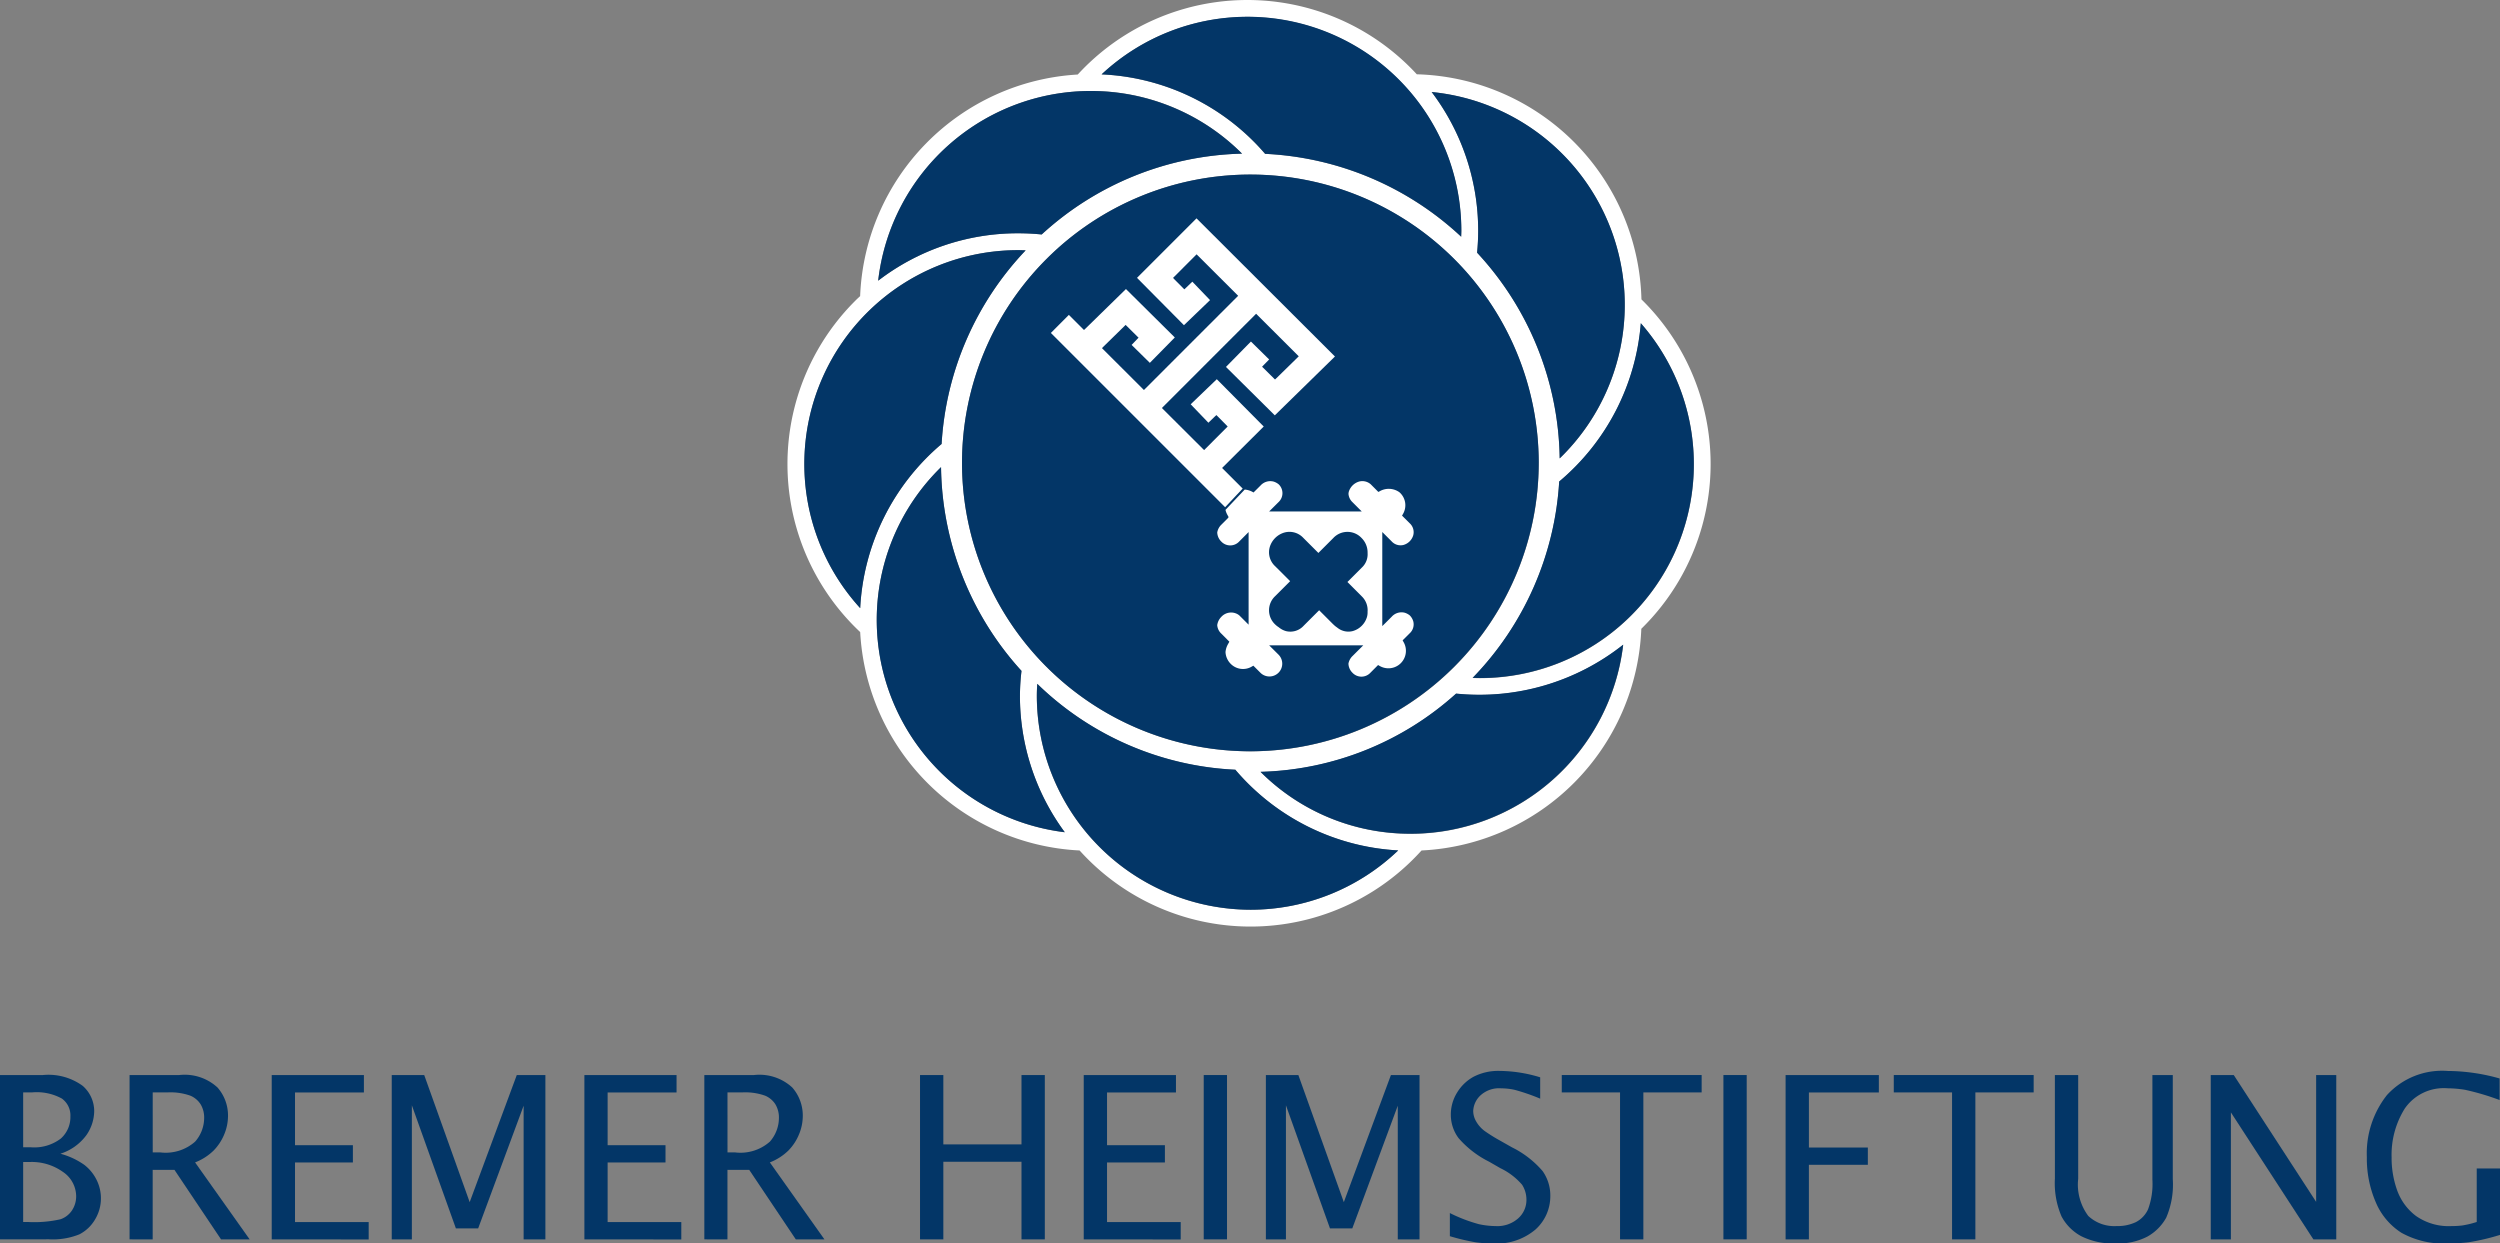<svg xmlns="http://www.w3.org/2000/svg" xmlns:xlink="http://www.w3.org/1999/xlink" id="Gruppe_293" data-name="Gruppe 293" width="160.843" height="80" viewBox="0 0 160.843 80"><rect x="0" y="0" width="160.843" height="80" fill="#808080" stroke="none"/><defs><clipPath id="clip-path"><rect id="Rechteck_272" data-name="Rechteck 272" width="160.843" height="80" fill="none"></rect></clipPath></defs><g id="Gruppe_153" data-name="Gruppe 153" clip-path="url(#clip-path)"><path id="Pfad_63" data-name="Pfad 63" d="M148.464,19.261A14.861,14.861,0,0,0,134.011,4.78a14.819,14.819,0,0,0-21.814.015,14.867,14.867,0,0,0-14,14.256c-.108.1-.219.2-.325.31A14.831,14.831,0,0,0,98.2,40.666a14.869,14.869,0,0,0,14.116,14.051,14.806,14.806,0,0,0,22,0,14.866,14.866,0,0,0,14.14-14.263,14.831,14.831,0,0,0,.109-21.093c-.034-.034-.07-.066-.1-.1m-1.074.358a13.721,13.721,0,0,1-4.187,9.873,19.829,19.829,0,0,0-5.312-13.234c.044-.464.069-.933.069-1.408a14.774,14.774,0,0,0-2.994-8.93,13.783,13.783,0,0,1,12.424,13.7m-5.534,10.166A18.553,18.553,0,1,1,123.3,11.231a18.573,18.573,0,0,1,18.554,18.554m-18.744-28.7a13.781,13.781,0,0,1,13.764,13.766c0,.128-.007.255-.009.382A19.831,19.831,0,0,0,124.253,9.9c-.231-.267-.47-.529-.722-.781a14.742,14.742,0,0,0-9.8-4.332,13.71,13.71,0,0,1,9.38-3.7M113.03,5.853a13.679,13.679,0,0,1,9.735,4.032l0,0a19.743,19.743,0,0,0-12.89,5.2q-.746-.075-1.508-.076a14.732,14.732,0,0,0-9.014,3.052A13.783,13.783,0,0,1,113.03,5.853M98.2,39.126A13.76,13.76,0,0,1,108.37,16.094c.16,0,.319.007.477.012a19.744,19.744,0,0,0-5.409,12.458A14.82,14.82,0,0,0,98.2,39.126m1.064.758a13.723,13.723,0,0,1,4.138-9.826,19.826,19.826,0,0,0,5.176,13.108,13.952,13.952,0,0,0-.1,1.6,14.768,14.768,0,0,0,2.886,8.783,13.784,13.784,0,0,1-12.1-13.661m24.061,18.644a13.78,13.78,0,0,1-13.763-13.765c0-.246.01-.5.029-.768a19.58,19.58,0,0,0,12.741,5.525,14.8,14.8,0,0,0,10.48,5.192,13.744,13.744,0,0,1-9.487,3.816m10.29-4.888a13.608,13.608,0,0,1-9.657-3.981l0,0a19.525,19.525,0,0,0,12.584-5.033,14.9,14.9,0,0,0,10.752-3.149,13.773,13.773,0,0,1-13.675,12.167m4.451-10.016c-.155,0-.31-.007-.465-.011a19.836,19.836,0,0,0,5.569-12.633,14.834,14.834,0,0,0,5.252-10.187,13.761,13.761,0,0,1-10.356,22.831" transform="translate(-42.858)" fill="#fff"></path><path id="Pfad_64" data-name="Pfad 64" d="M180.46,48.569A19.832,19.832,0,0,1,174.89,61.2c.155.005.309.011.465.011a13.761,13.761,0,0,0,10.355-22.831,14.827,14.827,0,0,1-5.251,10.187" transform="translate(-80.147 -17.589)" fill="#033667"></path><path id="Pfad_65" data-name="Pfad 65" d="M170.025,10.927a14.773,14.773,0,0,1,2.993,8.93c0,.475-.025.944-.069,1.408A19.828,19.828,0,0,1,178.262,34.5a13.754,13.754,0,0,0-8.237-23.572" transform="translate(-77.917 -5.008)" fill="#033667"></path><path id="Pfad_66" data-name="Pfad 66" d="M130.829,5.7a14.738,14.738,0,0,1,9.8,4.332c.252.252.491.515.723.781a19.835,19.835,0,0,1,12.613,5.331c0-.127.01-.254.01-.381A13.754,13.754,0,0,0,130.829,5.7" transform="translate(-59.955 -0.916)" fill="#033667"></path><path id="Pfad_67" data-name="Pfad 67" d="M104.291,23.013a14.732,14.732,0,0,1,9.014-3.052c.508,0,1.01.027,1.508.076a19.746,19.746,0,0,1,12.89-5.2l0,0a13.764,13.764,0,0,0-23.408,8.177" transform="translate(-47.793 -4.952)" fill="#033667"></path><path id="Pfad_68" data-name="Pfad 68" d="M104.355,42.179a19.748,19.748,0,0,1,5.41-12.459c-.159,0-.317-.011-.477-.011A13.758,13.758,0,0,0,99.118,52.741a14.824,14.824,0,0,1,5.236-10.562" transform="translate(-43.775 -13.615)" fill="#033667"></path><path id="Pfad_69" data-name="Pfad 69" d="M116.224,78.974a14.769,14.769,0,0,1-2.886-8.784,13.963,13.963,0,0,1,.1-1.6,19.829,19.829,0,0,1-5.176-13.109,13.754,13.754,0,0,0,7.962,23.488" transform="translate(-47.717 -25.428)" fill="#033667"></path><path id="Pfad_70" data-name="Pfad 70" d="M151.356,39.285A18.552,18.552,0,1,0,132.8,57.835a18.575,18.575,0,0,0,18.554-18.55" transform="translate(-52.358 -9.5)" fill="#033667"></path><path id="Pfad_71" data-name="Pfad 71" d="M136.9,95.745a13.744,13.744,0,0,0,9.487-3.816,14.8,14.8,0,0,1-10.48-5.192,19.58,19.58,0,0,1-12.742-5.525c-.018.267-.028.522-.028.768A13.78,13.78,0,0,0,136.9,95.745" transform="translate(-56.429 -37.217)" fill="#033667"></path><path id="Pfad_72" data-name="Pfad 72" d="M173.036,76.557a14.886,14.886,0,0,1-10.753,3.149A19.525,19.525,0,0,1,149.7,84.739l0,0a13.609,13.609,0,0,0,9.657,3.981,13.774,13.774,0,0,0,13.675-12.167" transform="translate(-68.603 -35.084)" fill="#033667"></path><path id="Pfad_73" data-name="Pfad 73" d="M156.489,67.383l.074-.073.379-.378a.776.776,0,0,0,.232-.769.9.9,0,0,0-.224-.382.931.931,0,0,0-.323-.173.843.843,0,0,0-.835.25l-.367.368-.245.242V60.414l.231.231.368.368a.776.776,0,0,0,.768.233.913.913,0,0,0,.627-.627.777.777,0,0,0-.232-.77l-.417-.416-.074-.073.052-.09a1.111,1.111,0,0,0-.172-1.37c-.017-.017-.037-.033-.055-.049a1.176,1.176,0,0,0-1.287-.045l-.066.029-.052-.055-.073-.074-.362-.363a.818.818,0,0,0-.741-.177.982.982,0,0,0-.674.674.913.913,0,0,0-.015.119.816.816,0,0,0,.252.531l.371.372.231.231H147.9l.232-.231.37-.368a.787.787,0,0,0,.013-1.148.937.937,0,0,0-.331-.177.841.841,0,0,0-.833.25l-.417.415-.036.037-.045-.025a1.242,1.242,0,0,0-.524-.163l-1.237,1.307a1.174,1.174,0,0,0,.123.319c.077.145.053.09.053.09l.024.061-.049.066-.036.037-.378.378a.9.9,0,0,0-.267.5.851.851,0,0,0,.253.579.79.79,0,0,0,1.165,0l.369-.371.231-.232v5.959l-.231-.231-.369-.369-.005,0c-.018-.018-.039-.03-.058-.046a.852.852,0,0,0-1.089.139.937.937,0,0,0-.267.533.815.815,0,0,0,.255.541l.416.418.073.073.037.038-.061.109-.026.045a1.252,1.252,0,0,0-.161.513,1.147,1.147,0,0,0,.333.755,1.111,1.111,0,0,0,1.368.172l.09-.052.074.074.379.379a.823.823,0,0,0,1.165-1.164l-.371-.369-.232-.231h6.059l-.323.32-.367.367a.917.917,0,0,0-.265.485.845.845,0,0,0,.253.589.788.788,0,0,0,1.163,0l.417-.418.073-.074.09.052a1.125,1.125,0,0,0,1.542-1.543Zm-4.46-1.023-.911-.912-1,1a1.156,1.156,0,0,1-1.145.339,1.265,1.265,0,0,1-.458-.248,1.366,1.366,0,0,1-.227-.179,1.246,1.246,0,0,1,0-1.819l.964-.963-.962-.961a1.219,1.219,0,0,1-.356-1.211,1.384,1.384,0,0,1,.963-.962,1.217,1.217,0,0,1,1.209.355l.963.962.962-.962a1.244,1.244,0,0,1,1.816,0,1.309,1.309,0,0,1,.388.968,1.166,1.166,0,0,1-.375.94l-.923.923.911.912a1.236,1.236,0,0,1,.386,1,1.124,1.124,0,0,1-.036.329,1.336,1.336,0,0,1-.916.916,1.126,1.126,0,0,1-1.01-.231,1.471,1.471,0,0,1-.243-.2" transform="translate(-66.248 -26.186)" fill="#fff"></path><path id="Pfad_74" data-name="Pfad 74" d="M124.805,33.3l11.163,11.163.049.048,1.129-1.2-.052-.051-1.173-1.173-.1-.1.1-.1L138.5,39.32l-3.019-3.044L133.8,37.89l1.14,1.186.415-.4.1-.092.094.095.536.541.095.1-.1.1-1.316,1.317-.1.1-.1-.1-2.516-2.509-.1-.1.1-.1,5.862-5.863.1-.1.1.1,2.543,2.537.1.1-.1.1-1.328,1.3-.1.093-.095-.094-.637-.632-.1-.094.094-.1.362-.369-1.173-1.154-1.606,1.634,3.143,3.115,3.869-3.786-8.907-8.888-3.828,3.828,3.02,3.046,1.679-1.614-1.14-1.186-.415.4-.1.093-.094-.095-.537-.541-.095-.1.1-.1,1.316-1.317.1-.1.1.1,2.473,2.468.1.1-.1.1-5.862,5.862-.1.1-.1-.1-2.5-2.495-.1-.1.1-.1,1.328-1.3.095-.094.095.094.637.632.1.095-.095.1L130,34.07l1.173,1.154,1.606-1.634-3.143-3.115-2.6,2.541-.1.094-.095-.095-.878-.877Z" transform="translate(-57.195 -11.879)" fill="#fff"></path><path id="Pfad_75" data-name="Pfad 75" d="M0,138.247V127.675H2.761a3.743,3.743,0,0,1,2.552.69,2.159,2.159,0,0,1,.748,1.64,2.766,2.766,0,0,1-.5,1.533,3.325,3.325,0,0,1-1.675,1.2,4.82,4.82,0,0,1,1.541.718,2.763,2.763,0,0,1,.79.971,2.65,2.65,0,0,1,.276,1.174,2.619,2.619,0,0,1-.381,1.371,2.457,2.457,0,0,1-1.008.953,4.567,4.567,0,0,1-1.965.318Zm1.49-5.925h.485a2.815,2.815,0,0,0,1.939-.562,1.843,1.843,0,0,0,.615-1.421,1.334,1.334,0,0,0-.546-1.149,3.358,3.358,0,0,0-1.9-.4H1.49Zm0,4.808H1.8a7.653,7.653,0,0,0,2.088-.175,1.455,1.455,0,0,0,.748-.579,1.633,1.633,0,0,0,.264-.911,1.9,1.9,0,0,0-.848-1.555,3.448,3.448,0,0,0-2.136-.64H1.49Z" transform="translate(0 -58.51)" fill="#033667"></path><path id="Pfad_76" data-name="Pfad 76" d="M15.387,138.247V127.675h3.2a3.113,3.113,0,0,1,2.456.8,2.734,2.734,0,0,1,.678,1.824,3.109,3.109,0,0,1-.239,1.184,3.263,3.263,0,0,1-.68,1.042,3.517,3.517,0,0,1-1.2.771l3.513,4.955H21.274l-3-4.477h-1.4v4.477Zm1.49-5.595h.485a2.853,2.853,0,0,0,2.243-.693,2.318,2.318,0,0,0,.581-1.523,1.66,1.66,0,0,0-.217-.861,1.447,1.447,0,0,0-.678-.575,3.839,3.839,0,0,0-1.473-.207h-.942Z" transform="translate(-7.051 -58.51)" fill="#033667"></path><path id="Pfad_77" data-name="Pfad 77" d="M32.268,138.247V127.675H38.2v1.118H33.767v3.394h3.724V133.3H33.767v3.834h4.74v1.118Z" transform="translate(-14.787 -58.509)" fill="#033667"></path><path id="Pfad_78" data-name="Pfad 78" d="M46.522,138.247V127.675h2.09l2.925,8.177,3.03-8.177h1.841v10.572h-1.4v-8.6l-2.925,7.892H50.649l-2.832-7.917v8.625Z" transform="translate(-21.319 -58.509)" fill="#033667"></path><path id="Pfad_79" data-name="Pfad 79" d="M69.4,138.247V127.675H75.33v1.118H70.895v3.394h3.724V133.3H70.895v3.834h4.74v1.118Z" transform="translate(-31.802 -58.509)" fill="#033667"></path><path id="Pfad_80" data-name="Pfad 80" d="M83.649,138.247V127.675h3.2a3.114,3.114,0,0,1,2.456.8,2.735,2.735,0,0,1,.678,1.824,3.109,3.109,0,0,1-.239,1.184,3.263,3.263,0,0,1-.68,1.042,3.517,3.517,0,0,1-1.2.771l3.514,4.955H89.536l-3-4.477h-1.4v4.477Zm1.49-5.595h.485a2.855,2.855,0,0,0,2.243-.693,2.323,2.323,0,0,0,.581-1.523,1.665,1.665,0,0,0-.217-.861,1.447,1.447,0,0,0-.678-.575,3.838,3.838,0,0,0-1.473-.207h-.942Z" transform="translate(-38.334 -58.51)" fill="#033667"></path><path id="Pfad_81" data-name="Pfad 81" d="M109.265,138.247V127.675h1.5v4.461h5.028v-4.461h1.5v10.572h-1.5v-4.994h-5.028v4.994Z" transform="translate(-50.073 -58.509)" fill="#033667"></path><path id="Pfad_82" data-name="Pfad 82" d="M128.707,138.247V127.675h5.934v1.118h-4.435v3.394h3.724V133.3h-3.724v3.834h4.74v1.118Z" transform="translate(-58.983 -58.509)" fill="#033667"></path><rect id="Rechteck_270" data-name="Rechteck 270" width="1.498" height="10.572" transform="translate(77.444 69.165)" fill="#033667"></rect><path id="Pfad_83" data-name="Pfad 83" d="M150.339,138.247V127.675h2.09l2.925,8.177,3.03-8.177h1.841v10.572h-1.4v-8.6l-2.925,7.892h-1.437l-2.833-7.917v8.625Z" transform="translate(-68.896 -58.509)" fill="#033667"></path><path id="Pfad_84" data-name="Pfad 84" d="M172.189,137.822v-1.49a9.973,9.973,0,0,0,1.867.716,5.341,5.341,0,0,0,1.092.123,2.018,2.018,0,0,0,1.44-.5,1.579,1.579,0,0,0,.528-1.191,1.788,1.788,0,0,0-.277-.965,4.247,4.247,0,0,0-1.394-1.066l-.731-.421a6.358,6.358,0,0,1-1.963-1.514,2.513,2.513,0,0,1-.5-1.52,2.667,2.667,0,0,1,.4-1.406,2.837,2.837,0,0,1,1.069-1.028,3.459,3.459,0,0,1,1.69-.372A9.081,9.081,0,0,1,178,127.6v1.372a13.191,13.191,0,0,0-1.627-.563,4.067,4.067,0,0,0-.88-.1,1.765,1.765,0,0,0-1.361.479,1.449,1.449,0,0,0-.441.98,1.369,1.369,0,0,0,.208.7,1.986,1.986,0,0,0,.56.608,10.877,10.877,0,0,0,.968.6l.759.429a6.24,6.24,0,0,1,1.971,1.528,2.715,2.715,0,0,1,.495,1.606,2.876,2.876,0,0,1-.943,2.142,3.859,3.859,0,0,1-2.778.906,7.776,7.776,0,0,1-1.1-.075,13.945,13.945,0,0,1-1.641-.391" transform="translate(-78.909 -58.288)" fill="#033667"></path><path id="Pfad_85" data-name="Pfad 85" d="M189.228,138.247v-9.455h-3.75v-1.118h9v1.118h-3.75v9.455Z" transform="translate(-84.999 -58.509)" fill="#033667"></path><rect id="Rechteck_271" data-name="Rechteck 271" width="1.498" height="10.572" transform="translate(110.88 69.165)" fill="#033667"></rect><path id="Pfad_86" data-name="Pfad 86" d="M212.061,138.247V127.675h6v1.118h-4.5v3.547h3.792v1.109H213.56v4.8Z" transform="translate(-97.181 -58.509)" fill="#033667"></path><path id="Pfad_87" data-name="Pfad 87" d="M228.659,138.247v-9.455h-3.75v-1.118h9v1.118h-3.75v9.455Z" transform="translate(-103.069 -58.509)" fill="#033667"></path><path id="Pfad_88" data-name="Pfad 88" d="M244.042,127.675h1.5v6.674a3.377,3.377,0,0,0,.65,2.393,2.452,2.452,0,0,0,1.815.65,2.769,2.769,0,0,0,1.244-.253,1.737,1.737,0,0,0,.786-.826,4.712,4.712,0,0,0,.279-1.915v-6.723h1.312v6.7a5.377,5.377,0,0,1-.425,2.482,3.144,3.144,0,0,1-1.2,1.207,4.09,4.09,0,0,1-2.053.446,4.57,4.57,0,0,1-2.207-.464,3.091,3.091,0,0,1-1.271-1.272,5.4,5.4,0,0,1-.428-2.443Z" transform="translate(-111.837 -58.51)" fill="#033667"></path><path id="Pfad_89" data-name="Pfad 89" d="M262.554,138.247V127.675h1.481l5.3,8.158v-8.158h1.295v10.572h-1.472l-5.307-8.169v8.169Z" transform="translate(-120.321 -58.509)" fill="#033667"></path><path id="Pfad_90" data-name="Pfad 90" d="M289.659,137.737a14.374,14.374,0,0,1-2.026.475,11.289,11.289,0,0,1-1.326.075,5.586,5.586,0,0,1-2.989-.686,4.315,4.315,0,0,1-1.658-1.978,7.1,7.1,0,0,1-.568-2.885,6.053,6.053,0,0,1,1.288-3.991,4.8,4.8,0,0,1,3.922-1.557,12.469,12.469,0,0,1,3.332.483v1.388a16.169,16.169,0,0,0-2.208-.656,7.142,7.142,0,0,0-1.138-.1,3.048,3.048,0,0,0-2.754,1.3,5.611,5.611,0,0,0-.849,3.142,6.181,6.181,0,0,0,.361,2.133,3.566,3.566,0,0,0,1.21,1.64,3.67,3.67,0,0,0,2.285.65,5.712,5.712,0,0,0,.686-.039,6.184,6.184,0,0,0,.935-.225v-3.444h1.5Z" transform="translate(-128.816 -58.287)" fill="#033667"></path></g></svg>